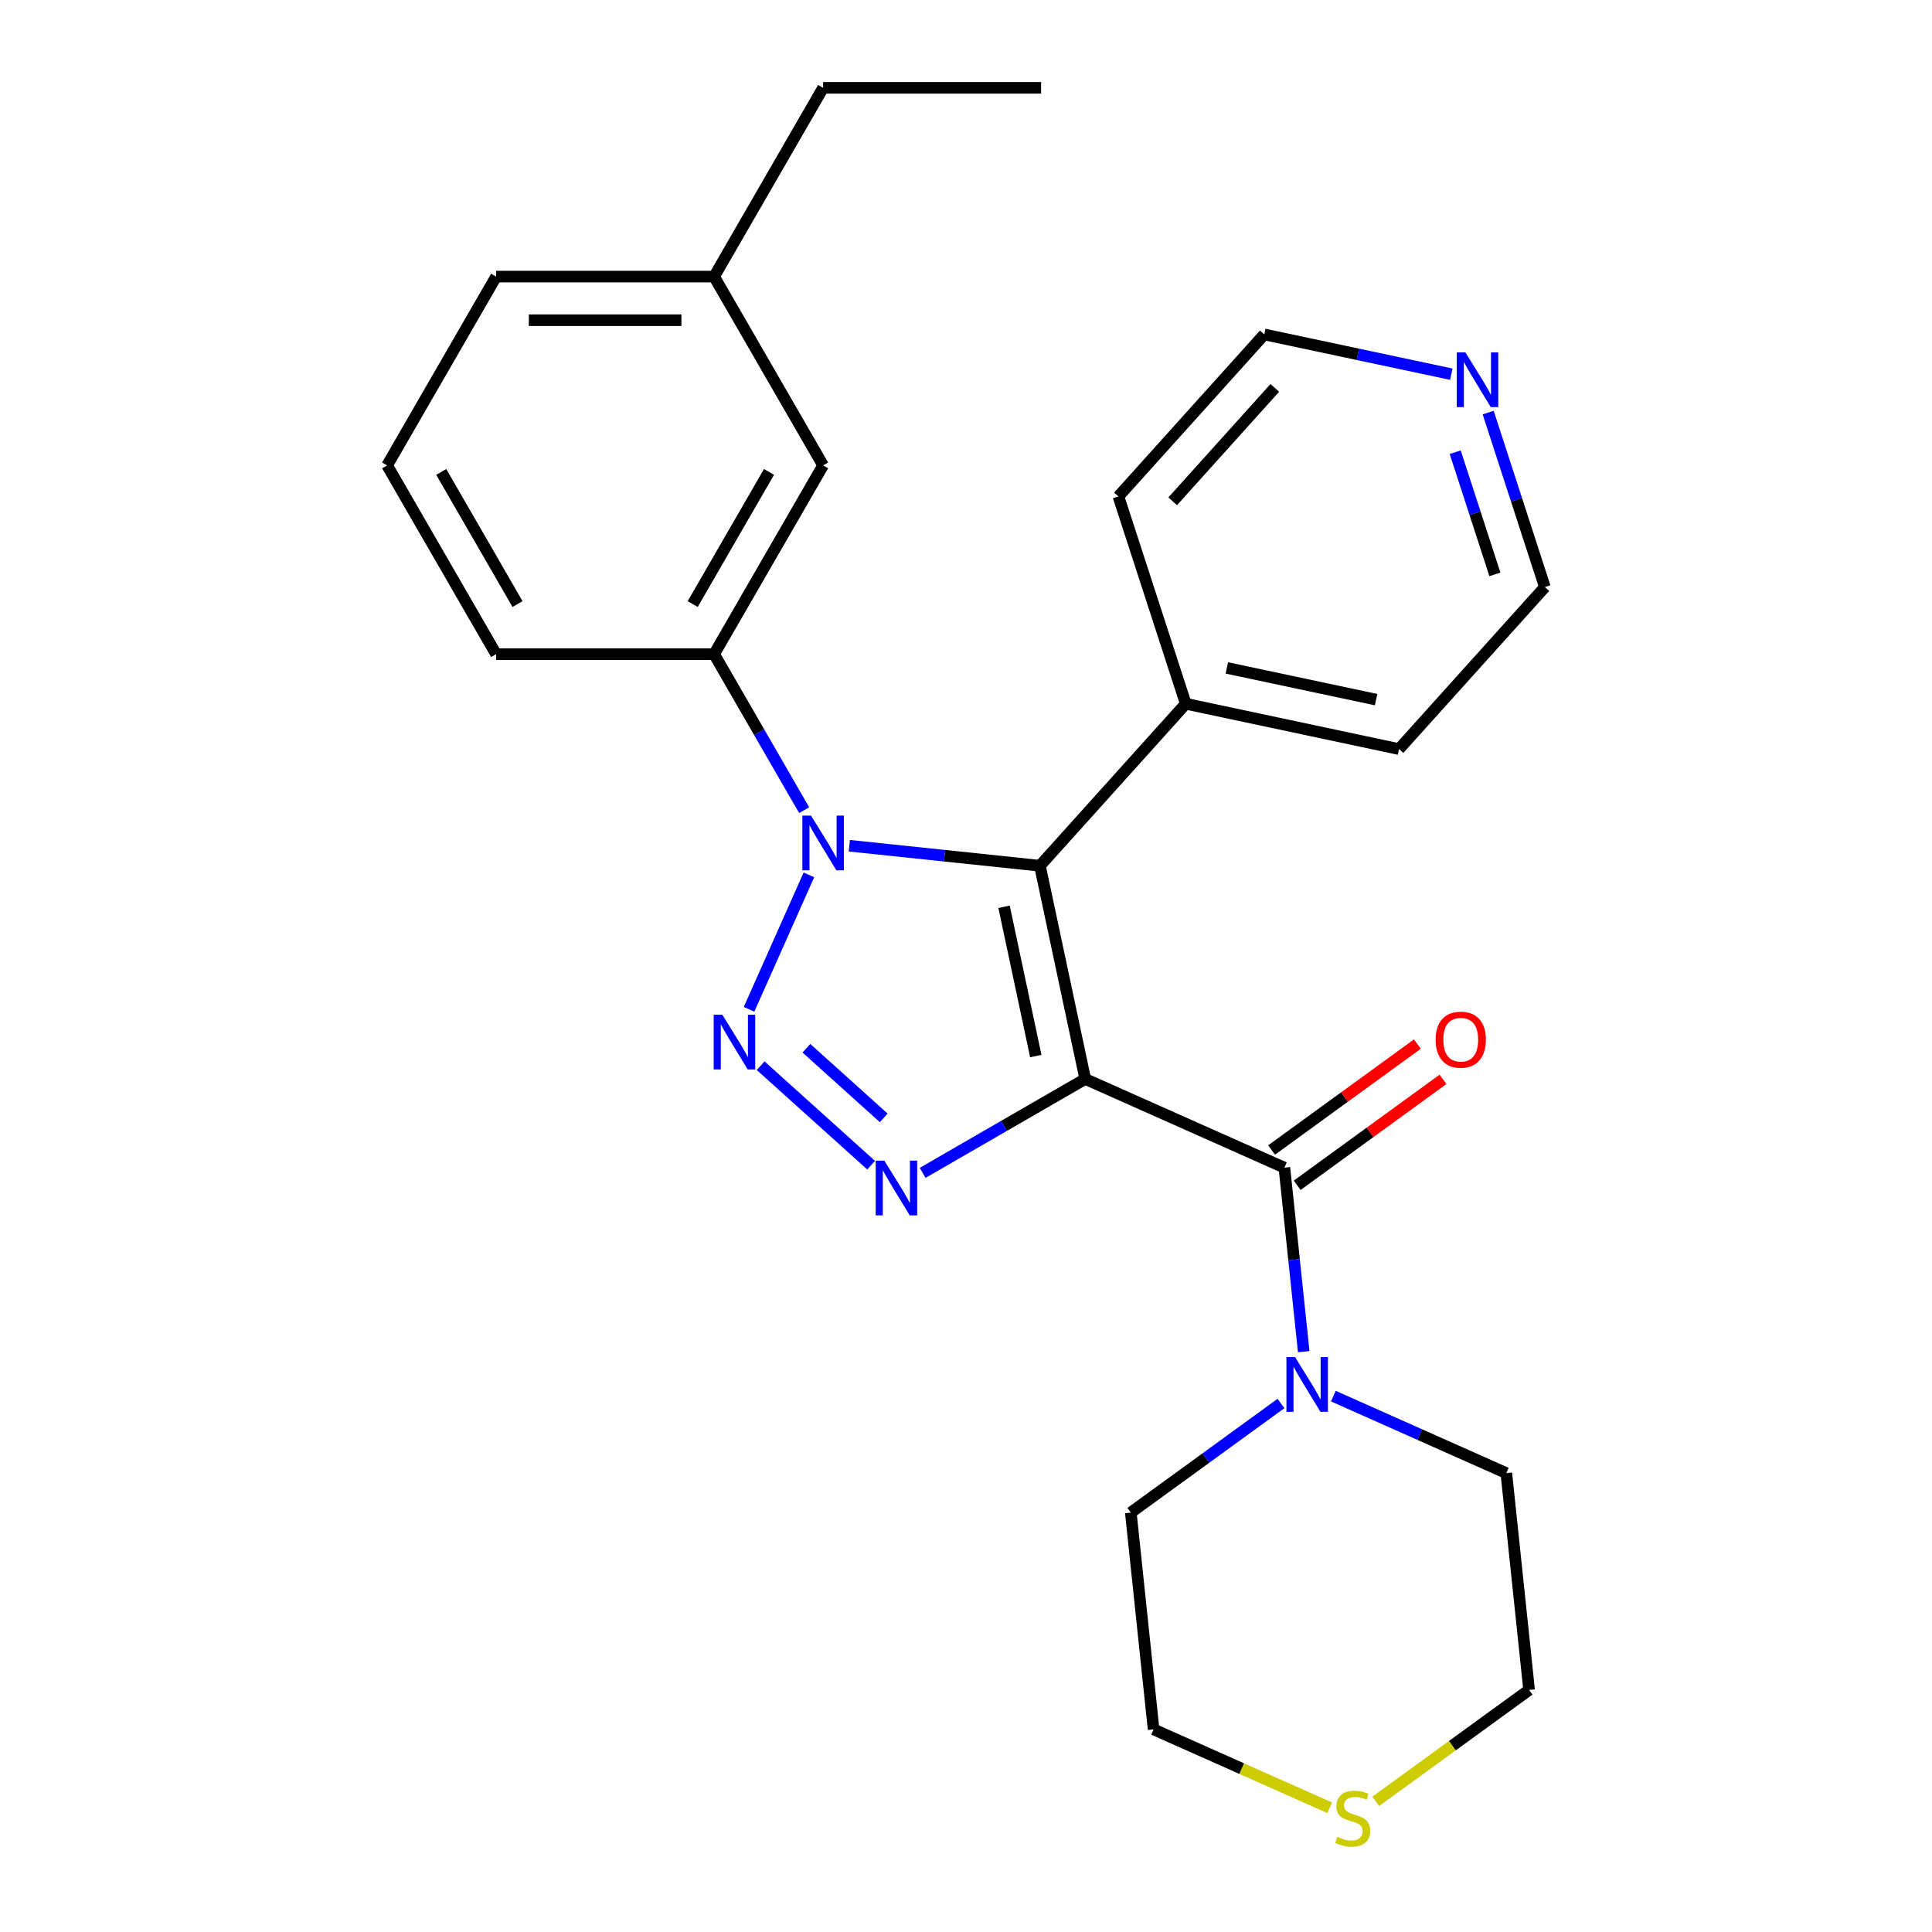 <?xml version='1.0' encoding='iso-8859-1'?>
<svg version='1.1' baseProfile='full'
              xmlns='http://www.w3.org/2000/svg'
                      xmlns:rdkit='http://www.rdkit.org/xml'
                      xmlns:xlink='http://www.w3.org/1999/xlink'
                  xml:space='preserve'
width='1000px' height='1000px' viewBox='0 0 1000 1000'>
<!-- END OF HEADER -->
<rect style='opacity:1.0;fill:#FFFFFF;stroke:none' width='1000' height='1000' x='0' y='0'> </rect>
<path class='bond-0' d='M 561.716,558.482 L 538.257,448.115' style='fill:none;fill-rule:evenodd;stroke:#000000;stroke-width:6px;stroke-linecap:butt;stroke-linejoin:miter;stroke-opacity:1' />
<path class='bond-0' d='M 536.124,546.619 L 519.702,469.362' style='fill:none;fill-rule:evenodd;stroke:#000000;stroke-width:6px;stroke-linecap:butt;stroke-linejoin:miter;stroke-opacity:1' />
<path class='bond-3' d='M 561.716,558.482 L 519.638,582.776' style='fill:none;fill-rule:evenodd;stroke:#000000;stroke-width:6px;stroke-linecap:butt;stroke-linejoin:miter;stroke-opacity:1' />
<path class='bond-3' d='M 519.638,582.776 L 477.561,607.07' style='fill:none;fill-rule:evenodd;stroke:#0000FF;stroke-width:6px;stroke-linecap:butt;stroke-linejoin:miter;stroke-opacity:1' />
<path class='bond-4' d='M 561.716,558.482 L 664.795,604.376' style='fill:none;fill-rule:evenodd;stroke:#000000;stroke-width:6px;stroke-linecap:butt;stroke-linejoin:miter;stroke-opacity:1' />
<path class='bond-2' d='M 538.257,448.115 L 488.93,442.93' style='fill:none;fill-rule:evenodd;stroke:#000000;stroke-width:6px;stroke-linecap:butt;stroke-linejoin:miter;stroke-opacity:1' />
<path class='bond-2' d='M 488.93,442.93 L 439.603,437.746' style='fill:none;fill-rule:evenodd;stroke:#0000FF;stroke-width:6px;stroke-linecap:butt;stroke-linejoin:miter;stroke-opacity:1' />
<path class='bond-7' d='M 538.257,448.115 L 613.757,364.263' style='fill:none;fill-rule:evenodd;stroke:#000000;stroke-width:6px;stroke-linecap:butt;stroke-linejoin:miter;stroke-opacity:1' />
<path class='bond-1' d='M 393.709,551.609 L 450.895,603.099' style='fill:none;fill-rule:evenodd;stroke:#0000FF;stroke-width:6px;stroke-linecap:butt;stroke-linejoin:miter;stroke-opacity:1' />
<path class='bond-1' d='M 417.387,542.562 L 457.417,578.606' style='fill:none;fill-rule:evenodd;stroke:#0000FF;stroke-width:6px;stroke-linecap:butt;stroke-linejoin:miter;stroke-opacity:1' />
<path class='bond-26' d='M 387.709,522.418 L 418.688,452.837' style='fill:none;fill-rule:evenodd;stroke:#0000FF;stroke-width:6px;stroke-linecap:butt;stroke-linejoin:miter;stroke-opacity:1' />
<path class='bond-6' d='M 416.238,419.34 L 392.931,378.972' style='fill:none;fill-rule:evenodd;stroke:#0000FF;stroke-width:6px;stroke-linecap:butt;stroke-linejoin:miter;stroke-opacity:1' />
<path class='bond-6' d='M 392.931,378.972 L 369.625,338.604' style='fill:none;fill-rule:evenodd;stroke:#000000;stroke-width:6px;stroke-linecap:butt;stroke-linejoin:miter;stroke-opacity:1' />
<path class='bond-5' d='M 664.795,604.376 L 669.799,651.993' style='fill:none;fill-rule:evenodd;stroke:#000000;stroke-width:6px;stroke-linecap:butt;stroke-linejoin:miter;stroke-opacity:1' />
<path class='bond-5' d='M 669.799,651.993 L 674.804,699.61' style='fill:none;fill-rule:evenodd;stroke:#0000FF;stroke-width:6px;stroke-linecap:butt;stroke-linejoin:miter;stroke-opacity:1' />
<path class='bond-8' d='M 671.427,613.504 L 709.158,586.09' style='fill:none;fill-rule:evenodd;stroke:#000000;stroke-width:6px;stroke-linecap:butt;stroke-linejoin:miter;stroke-opacity:1' />
<path class='bond-8' d='M 709.158,586.09 L 746.89,558.677' style='fill:none;fill-rule:evenodd;stroke:#FF0000;stroke-width:6px;stroke-linecap:butt;stroke-linejoin:miter;stroke-opacity:1' />
<path class='bond-8' d='M 658.162,595.247 L 695.894,567.834' style='fill:none;fill-rule:evenodd;stroke:#000000;stroke-width:6px;stroke-linecap:butt;stroke-linejoin:miter;stroke-opacity:1' />
<path class='bond-8' d='M 695.894,567.834 L 733.626,540.42' style='fill:none;fill-rule:evenodd;stroke:#FF0000;stroke-width:6px;stroke-linecap:butt;stroke-linejoin:miter;stroke-opacity:1' />
<path class='bond-13' d='M 690.15,722.629 L 734.908,742.556' style='fill:none;fill-rule:evenodd;stroke:#0000FF;stroke-width:6px;stroke-linecap:butt;stroke-linejoin:miter;stroke-opacity:1' />
<path class='bond-13' d='M 734.908,742.556 L 779.667,762.484' style='fill:none;fill-rule:evenodd;stroke:#000000;stroke-width:6px;stroke-linecap:butt;stroke-linejoin:miter;stroke-opacity:1' />
<path class='bond-14' d='M 663.028,726.443 L 624.166,754.678' style='fill:none;fill-rule:evenodd;stroke:#0000FF;stroke-width:6px;stroke-linecap:butt;stroke-linejoin:miter;stroke-opacity:1' />
<path class='bond-14' d='M 624.166,754.678 L 585.305,782.913' style='fill:none;fill-rule:evenodd;stroke:#000000;stroke-width:6px;stroke-linecap:butt;stroke-linejoin:miter;stroke-opacity:1' />
<path class='bond-9' d='M 369.625,338.604 L 426.042,240.887' style='fill:none;fill-rule:evenodd;stroke:#000000;stroke-width:6px;stroke-linecap:butt;stroke-linejoin:miter;stroke-opacity:1' />
<path class='bond-9' d='M 358.544,312.663 L 398.036,244.262' style='fill:none;fill-rule:evenodd;stroke:#000000;stroke-width:6px;stroke-linecap:butt;stroke-linejoin:miter;stroke-opacity:1' />
<path class='bond-15' d='M 369.625,338.604 L 256.792,338.604' style='fill:none;fill-rule:evenodd;stroke:#000000;stroke-width:6px;stroke-linecap:butt;stroke-linejoin:miter;stroke-opacity:1' />
<path class='bond-21' d='M 613.757,364.263 L 578.89,256.952' style='fill:none;fill-rule:evenodd;stroke:#000000;stroke-width:6px;stroke-linecap:butt;stroke-linejoin:miter;stroke-opacity:1' />
<path class='bond-22' d='M 613.757,364.263 L 724.125,387.723' style='fill:none;fill-rule:evenodd;stroke:#000000;stroke-width:6px;stroke-linecap:butt;stroke-linejoin:miter;stroke-opacity:1' />
<path class='bond-22' d='M 635.004,345.709 L 712.261,362.13' style='fill:none;fill-rule:evenodd;stroke:#000000;stroke-width:6px;stroke-linecap:butt;stroke-linejoin:miter;stroke-opacity:1' />
<path class='bond-12' d='M 426.042,240.887 L 369.625,143.171' style='fill:none;fill-rule:evenodd;stroke:#000000;stroke-width:6px;stroke-linecap:butt;stroke-linejoin:miter;stroke-opacity:1' />
<path class='bond-10' d='M 688.277,935.723 L 642.688,915.425' style='fill:none;fill-rule:evenodd;stroke:#CCCC00;stroke-width:6px;stroke-linecap:butt;stroke-linejoin:miter;stroke-opacity:1' />
<path class='bond-10' d='M 642.688,915.425 L 597.099,895.128' style='fill:none;fill-rule:evenodd;stroke:#000000;stroke-width:6px;stroke-linecap:butt;stroke-linejoin:miter;stroke-opacity:1' />
<path class='bond-27' d='M 712.078,932.375 L 751.77,903.537' style='fill:none;fill-rule:evenodd;stroke:#CCCC00;stroke-width:6px;stroke-linecap:butt;stroke-linejoin:miter;stroke-opacity:1' />
<path class='bond-27' d='M 751.77,903.537 L 791.461,874.699' style='fill:none;fill-rule:evenodd;stroke:#000000;stroke-width:6px;stroke-linecap:butt;stroke-linejoin:miter;stroke-opacity:1' />
<path class='bond-11' d='M 770.275,213.541 L 784.95,258.706' style='fill:none;fill-rule:evenodd;stroke:#0000FF;stroke-width:6px;stroke-linecap:butt;stroke-linejoin:miter;stroke-opacity:1' />
<path class='bond-11' d='M 784.95,258.706 L 799.625,303.871' style='fill:none;fill-rule:evenodd;stroke:#000000;stroke-width:6px;stroke-linecap:butt;stroke-linejoin:miter;stroke-opacity:1' />
<path class='bond-11' d='M 753.215,234.064 L 763.488,265.68' style='fill:none;fill-rule:evenodd;stroke:#0000FF;stroke-width:6px;stroke-linecap:butt;stroke-linejoin:miter;stroke-opacity:1' />
<path class='bond-11' d='M 763.488,265.68 L 773.76,297.295' style='fill:none;fill-rule:evenodd;stroke:#000000;stroke-width:6px;stroke-linecap:butt;stroke-linejoin:miter;stroke-opacity:1' />
<path class='bond-28' d='M 751.197,193.678 L 702.793,183.389' style='fill:none;fill-rule:evenodd;stroke:#0000FF;stroke-width:6px;stroke-linecap:butt;stroke-linejoin:miter;stroke-opacity:1' />
<path class='bond-28' d='M 702.793,183.389 L 654.39,173.101' style='fill:none;fill-rule:evenodd;stroke:#000000;stroke-width:6px;stroke-linecap:butt;stroke-linejoin:miter;stroke-opacity:1' />
<path class='bond-24' d='M 369.625,143.171 L 426.042,45.455' style='fill:none;fill-rule:evenodd;stroke:#000000;stroke-width:6px;stroke-linecap:butt;stroke-linejoin:miter;stroke-opacity:1' />
<path class='bond-29' d='M 369.625,143.171 L 256.792,143.171' style='fill:none;fill-rule:evenodd;stroke:#000000;stroke-width:6px;stroke-linecap:butt;stroke-linejoin:miter;stroke-opacity:1' />
<path class='bond-29' d='M 352.7,165.738 L 273.717,165.738' style='fill:none;fill-rule:evenodd;stroke:#000000;stroke-width:6px;stroke-linecap:butt;stroke-linejoin:miter;stroke-opacity:1' />
<path class='bond-17' d='M 779.667,762.484 L 791.461,874.699' style='fill:none;fill-rule:evenodd;stroke:#000000;stroke-width:6px;stroke-linecap:butt;stroke-linejoin:miter;stroke-opacity:1' />
<path class='bond-18' d='M 585.305,782.913 L 597.099,895.128' style='fill:none;fill-rule:evenodd;stroke:#000000;stroke-width:6px;stroke-linecap:butt;stroke-linejoin:miter;stroke-opacity:1' />
<path class='bond-16' d='M 256.792,338.604 L 200.375,240.887' style='fill:none;fill-rule:evenodd;stroke:#000000;stroke-width:6px;stroke-linecap:butt;stroke-linejoin:miter;stroke-opacity:1' />
<path class='bond-16' d='M 267.873,312.663 L 228.381,244.262' style='fill:none;fill-rule:evenodd;stroke:#000000;stroke-width:6px;stroke-linecap:butt;stroke-linejoin:miter;stroke-opacity:1' />
<path class='bond-23' d='M 200.375,240.887 L 256.792,143.171' style='fill:none;fill-rule:evenodd;stroke:#000000;stroke-width:6px;stroke-linecap:butt;stroke-linejoin:miter;stroke-opacity:1' />
<path class='bond-19' d='M 654.39,173.101 L 578.89,256.952' style='fill:none;fill-rule:evenodd;stroke:#000000;stroke-width:6px;stroke-linecap:butt;stroke-linejoin:miter;stroke-opacity:1' />
<path class='bond-19' d='M 659.835,200.779 L 606.985,259.475' style='fill:none;fill-rule:evenodd;stroke:#000000;stroke-width:6px;stroke-linecap:butt;stroke-linejoin:miter;stroke-opacity:1' />
<path class='bond-20' d='M 799.625,303.871 L 724.125,387.723' style='fill:none;fill-rule:evenodd;stroke:#000000;stroke-width:6px;stroke-linecap:butt;stroke-linejoin:miter;stroke-opacity:1' />
<path class='bond-25' d='M 426.042,45.455 L 538.875,45.455' style='fill:none;fill-rule:evenodd;stroke:#000000;stroke-width:6px;stroke-linecap:butt;stroke-linejoin:miter;stroke-opacity:1' />
<path  class='atom-2' d='M 373.888 525.239
L 383.168 540.239
Q 384.088 541.719, 385.568 544.399
Q 387.048 547.079, 387.128 547.239
L 387.128 525.239
L 390.888 525.239
L 390.888 553.559
L 387.008 553.559
L 377.048 537.159
Q 375.888 535.239, 374.648 533.039
Q 373.448 530.839, 373.088 530.159
L 373.088 553.559
L 369.408 553.559
L 369.408 525.239
L 373.888 525.239
' fill='#0000FF'/>
<path  class='atom-3' d='M 419.782 422.16
L 429.062 437.16
Q 429.982 438.64, 431.462 441.32
Q 432.942 444, 433.022 444.16
L 433.022 422.16
L 436.782 422.16
L 436.782 450.48
L 432.902 450.48
L 422.942 434.08
Q 421.782 432.16, 420.542 429.96
Q 419.342 427.76, 418.982 427.08
L 418.982 450.48
L 415.302 450.48
L 415.302 422.16
L 419.782 422.16
' fill='#0000FF'/>
<path  class='atom-4' d='M 457.74 600.739
L 467.02 615.739
Q 467.94 617.219, 469.42 619.899
Q 470.9 622.579, 470.98 622.739
L 470.98 600.739
L 474.74 600.739
L 474.74 629.059
L 470.86 629.059
L 460.9 612.659
Q 459.74 610.739, 458.5 608.539
Q 457.3 606.339, 456.94 605.659
L 456.94 629.059
L 453.26 629.059
L 453.26 600.739
L 457.74 600.739
' fill='#0000FF'/>
<path  class='atom-6' d='M 670.329 702.431
L 679.609 717.431
Q 680.529 718.911, 682.009 721.591
Q 683.489 724.271, 683.569 724.431
L 683.569 702.431
L 687.329 702.431
L 687.329 730.751
L 683.449 730.751
L 673.489 714.351
Q 672.329 712.431, 671.089 710.231
Q 669.889 708.031, 669.529 707.351
L 669.529 730.751
L 665.849 730.751
L 665.849 702.431
L 670.329 702.431
' fill='#0000FF'/>
<path  class='atom-9' d='M 743.079 538.134
Q 743.079 531.334, 746.439 527.534
Q 749.799 523.734, 756.079 523.734
Q 762.359 523.734, 765.719 527.534
Q 769.079 531.334, 769.079 538.134
Q 769.079 545.014, 765.679 548.934
Q 762.279 552.814, 756.079 552.814
Q 749.839 552.814, 746.439 548.934
Q 743.079 545.054, 743.079 538.134
M 756.079 549.614
Q 760.399 549.614, 762.719 546.734
Q 765.079 543.814, 765.079 538.134
Q 765.079 532.574, 762.719 529.774
Q 760.399 526.934, 756.079 526.934
Q 751.759 526.934, 749.399 529.734
Q 747.079 532.534, 747.079 538.134
Q 747.079 543.854, 749.399 546.734
Q 751.759 549.614, 756.079 549.614
' fill='#FF0000'/>
<path  class='atom-11' d='M 692.177 950.741
Q 692.497 950.861, 693.817 951.421
Q 695.137 951.981, 696.577 952.341
Q 698.057 952.661, 699.497 952.661
Q 702.177 952.661, 703.737 951.381
Q 705.297 950.061, 705.297 947.781
Q 705.297 946.221, 704.497 945.261
Q 703.737 944.301, 702.537 943.781
Q 701.337 943.261, 699.337 942.661
Q 696.817 941.901, 695.297 941.181
Q 693.817 940.461, 692.737 938.941
Q 691.697 937.421, 691.697 934.861
Q 691.697 931.301, 694.097 929.101
Q 696.537 926.901, 701.337 926.901
Q 704.617 926.901, 708.337 928.461
L 707.417 931.541
Q 704.017 930.141, 701.457 930.141
Q 698.697 930.141, 697.177 931.301
Q 695.657 932.421, 695.697 934.381
Q 695.697 935.901, 696.457 936.821
Q 697.257 937.741, 698.377 938.261
Q 699.537 938.781, 701.457 939.381
Q 704.017 940.181, 705.537 940.981
Q 707.057 941.781, 708.137 943.421
Q 709.257 945.021, 709.257 947.781
Q 709.257 951.701, 706.617 953.821
Q 704.017 955.901, 699.657 955.901
Q 697.137 955.901, 695.217 955.341
Q 693.337 954.821, 691.097 953.901
L 692.177 950.741
' fill='#CCCC00'/>
<path  class='atom-12' d='M 758.497 182.4
L 767.777 197.4
Q 768.697 198.88, 770.177 201.56
Q 771.657 204.24, 771.737 204.4
L 771.737 182.4
L 775.497 182.4
L 775.497 210.72
L 771.617 210.72
L 761.657 194.32
Q 760.497 192.4, 759.257 190.2
Q 758.057 188, 757.697 187.32
L 757.697 210.72
L 754.017 210.72
L 754.017 182.4
L 758.497 182.4
' fill='#0000FF'/>
</svg>
